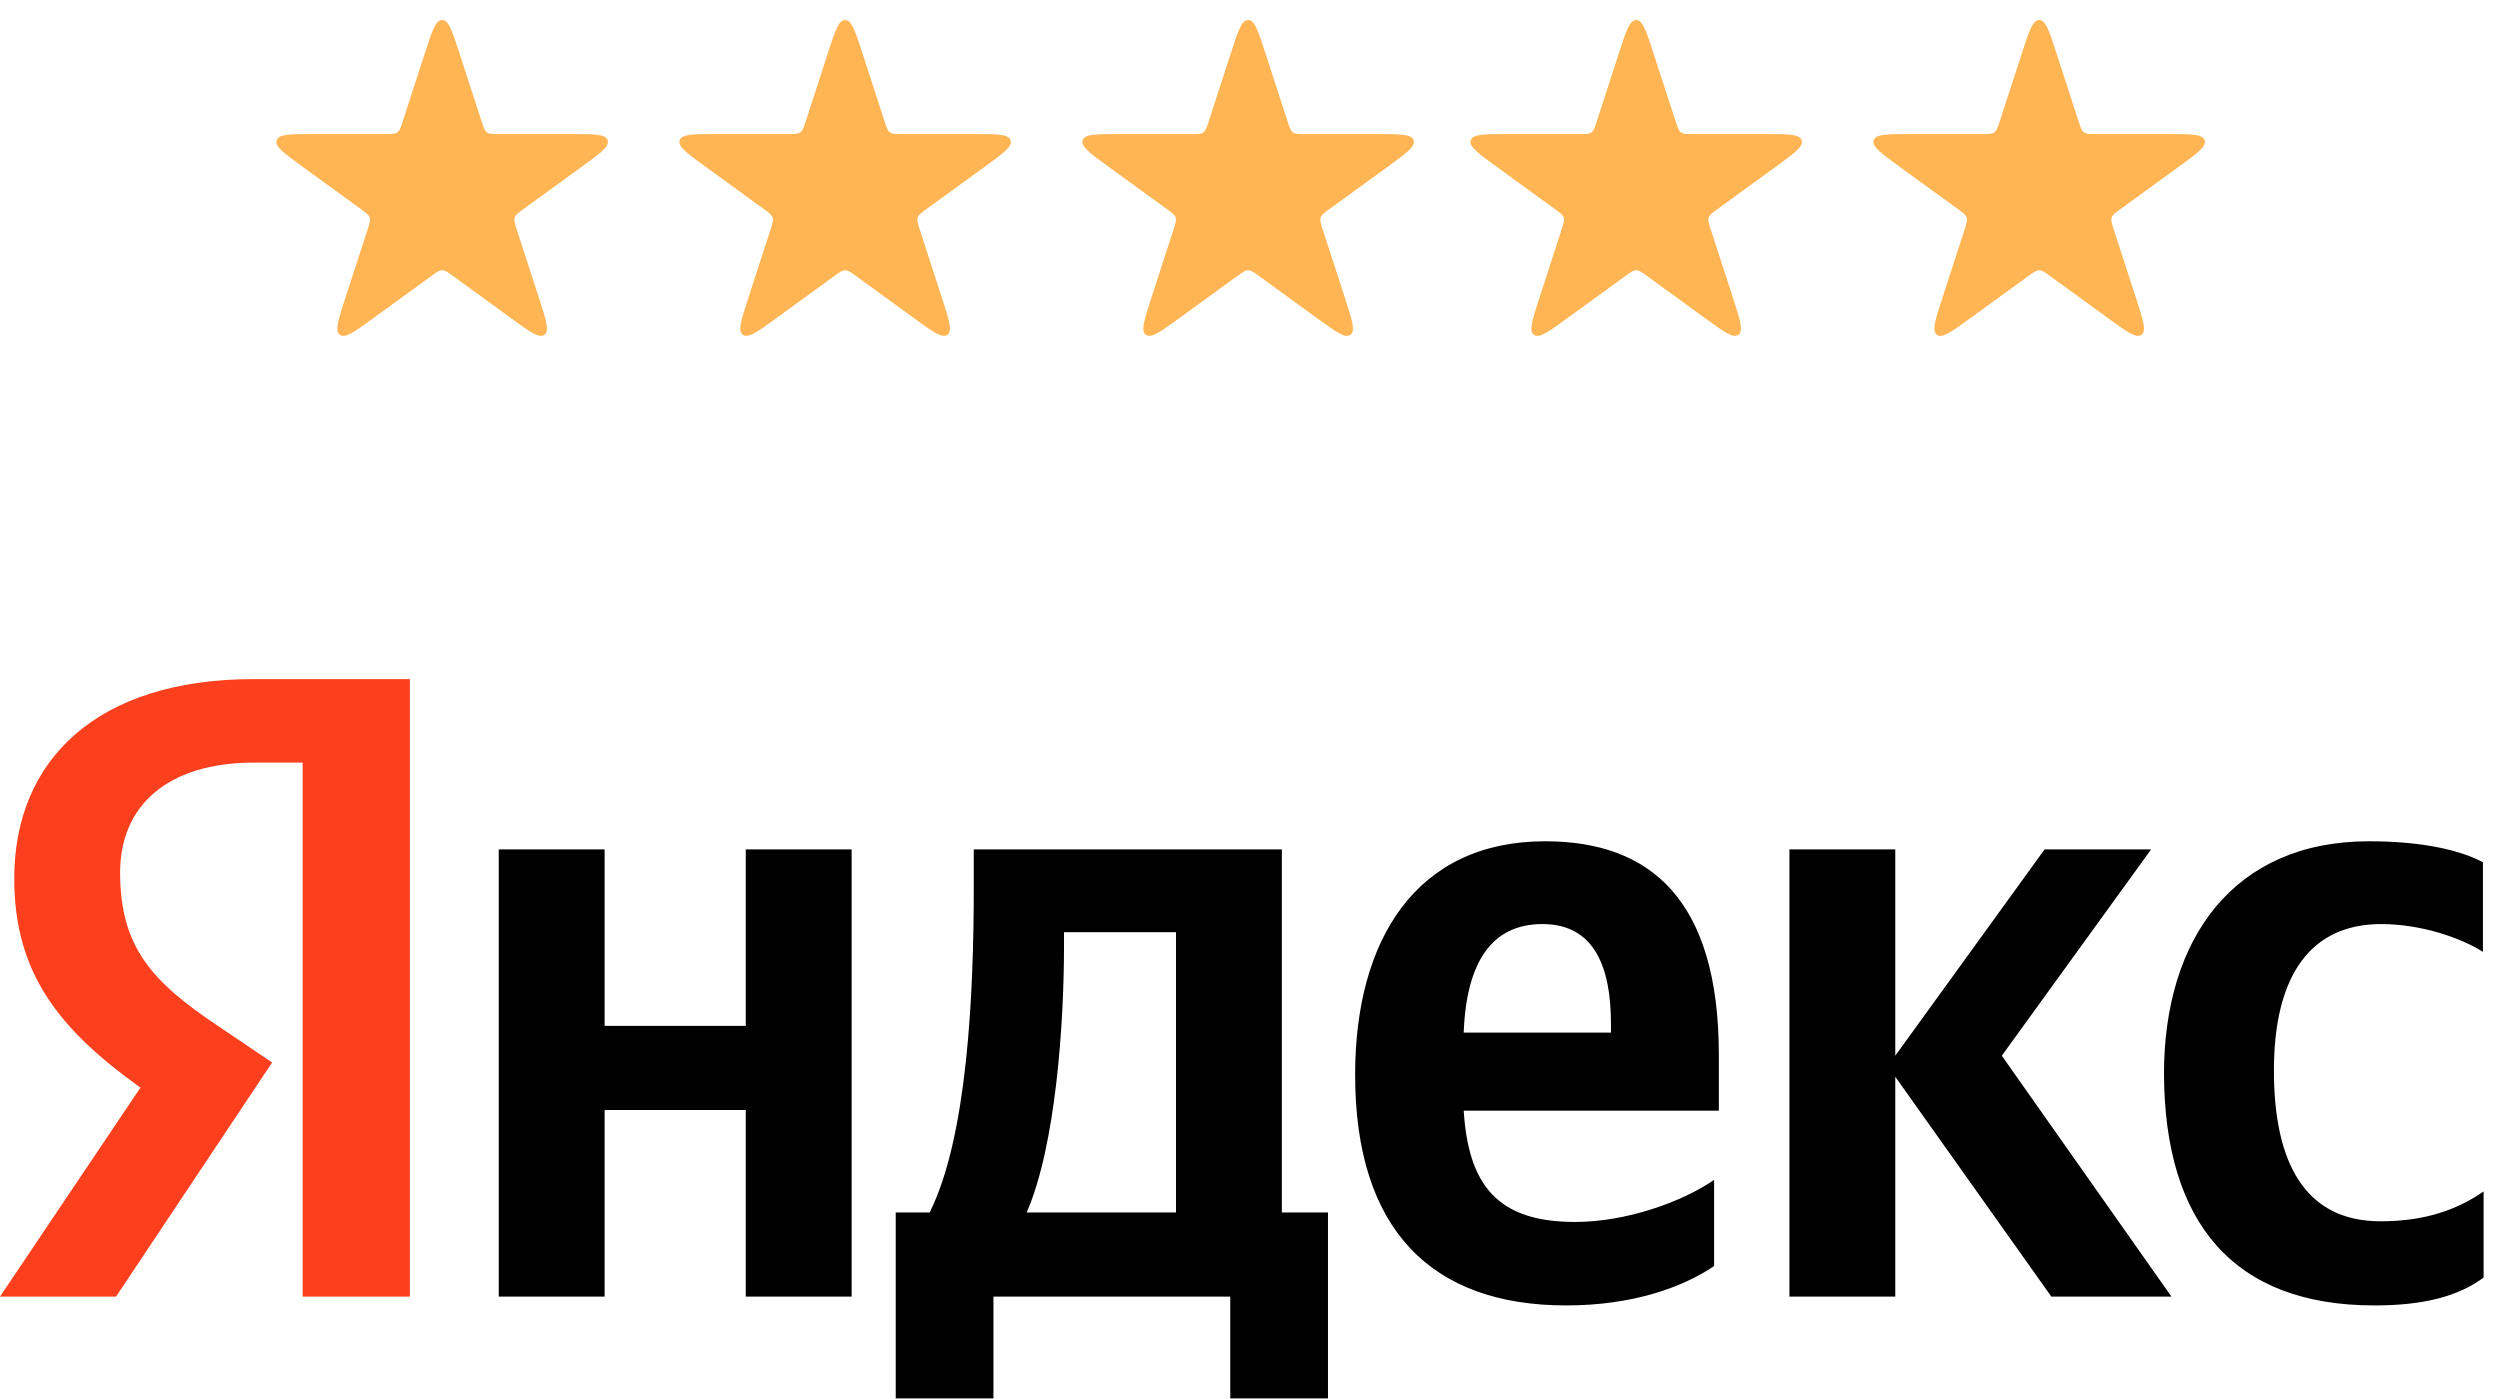 <?xml version="1.0" encoding="UTF-8"?> <svg xmlns="http://www.w3.org/2000/svg" width="134" height="75" viewBox="0 0 134 75" fill="none"><path d="M127.265 69.971C129.884 69.971 131.739 69.498 133.121 68.479V63.86C131.703 64.842 129.993 65.461 127.593 65.461C123.555 65.461 121.882 62.333 121.882 57.386C121.882 52.185 123.919 49.53 127.629 49.53C129.811 49.53 131.957 50.294 133.085 51.021V46.22C131.885 45.565 129.811 45.092 126.974 45.092C119.736 45.092 115.99 50.294 115.99 57.568C116.026 65.533 119.7 69.971 127.265 69.971ZM91.876 67.861V63.242C90.13 64.442 87.147 65.497 84.419 65.497C80.273 65.497 78.709 63.533 78.454 59.532H92.13V56.549C92.13 48.22 88.457 45.092 82.819 45.092C75.908 45.092 72.635 50.366 72.635 57.604C72.635 65.933 76.745 69.971 83.946 69.971C87.547 69.971 90.202 68.989 91.876 67.861ZM39.973 45.529V54.985H32.407V45.529H26.733V69.498H32.407V59.496H39.973V69.498H45.647V45.529H39.973ZM71.216 64.988H68.707V45.529H52.194V47.566C52.194 53.422 51.83 60.987 49.83 64.988H48.011V74.954H53.248V69.498H65.942V74.954H71.18V64.988H71.216ZM109.952 69.498H116.39L107.297 56.586L115.299 45.529H109.589L101.587 56.586V45.529H95.913V69.498H101.587V57.713L109.952 69.498ZM82.673 49.53C85.474 49.53 86.347 51.858 86.347 54.876V55.349H78.454C78.6 51.53 79.982 49.53 82.673 49.53ZM63.033 64.988H55.031C56.595 61.387 57.031 54.84 57.031 50.694V49.966H63.033V64.988Z" fill="black"></path><path d="M22.005 69.498H16.222V40.874H13.639C8.911 40.874 6.438 43.238 6.438 46.766C6.438 50.767 8.147 52.622 11.675 54.986L14.585 56.95L6.22 69.498H0L7.529 58.296C3.201 55.204 0.764 52.185 0.764 47.093C0.764 40.728 5.201 36.4 13.603 36.4H21.969V69.498H22.005Z" fill="#FC3F1D"></path><path d="M22.787 2.81C23.163 1.652 23.351 1.073 23.7 1.073C24.049 1.073 24.237 1.652 24.613 2.81L25.819 6.523C25.923 6.843 25.975 7.003 26.102 7.095C26.228 7.186 26.396 7.186 26.732 7.186H30.636C31.854 7.186 32.462 7.186 32.57 7.518C32.678 7.85 32.185 8.207 31.201 8.923L28.042 11.218C27.77 11.415 27.634 11.514 27.586 11.663C27.538 11.811 27.59 11.971 27.694 12.291L28.9 16.004C29.276 17.162 29.464 17.741 29.182 17.945C28.9 18.15 28.407 17.793 27.423 17.077L24.264 14.782C23.992 14.585 23.856 14.486 23.7 14.486C23.544 14.486 23.408 14.585 23.136 14.782L19.977 17.077C18.992 17.793 18.5 18.15 18.218 17.945C17.936 17.741 18.124 17.162 18.5 16.004L19.706 12.291C19.81 11.971 19.862 11.811 19.814 11.663C19.766 11.514 19.63 11.415 19.358 11.218L16.199 8.923C15.214 8.207 14.722 7.85 14.83 7.518C14.938 7.186 15.546 7.186 16.764 7.186H20.668C21.004 7.186 21.172 7.186 21.298 7.095C21.425 7.003 21.477 6.843 21.581 6.523L22.787 2.81Z" fill="#FFB554"></path><path d="M44.387 2.81C44.763 1.652 44.951 1.073 45.3 1.073C45.649 1.073 45.837 1.652 46.213 2.81L47.419 6.523C47.523 6.843 47.575 7.003 47.702 7.095C47.828 7.186 47.996 7.186 48.332 7.186H52.236C53.454 7.186 54.062 7.186 54.17 7.518C54.278 7.85 53.785 8.207 52.801 8.923L49.642 11.218C49.37 11.415 49.234 11.514 49.186 11.663C49.138 11.811 49.19 11.971 49.294 12.291L50.5 16.004C50.876 17.162 51.064 17.741 50.782 17.945C50.5 18.15 50.008 17.793 49.023 17.077L45.864 14.782C45.592 14.585 45.456 14.486 45.3 14.486C45.144 14.486 45.008 14.585 44.736 14.782L41.577 17.077C40.593 17.793 40.1 18.15 39.818 17.945C39.536 17.741 39.724 17.162 40.1 16.004L41.306 12.291C41.41 11.971 41.462 11.811 41.414 11.663C41.366 11.514 41.23 11.415 40.958 11.218L37.799 8.923C36.814 8.207 36.322 7.85 36.43 7.518C36.538 7.186 37.146 7.186 38.364 7.186H42.268C42.604 7.186 42.772 7.186 42.898 7.095C43.025 7.003 43.077 6.843 43.181 6.523L44.387 2.81Z" fill="#FFB554"></path><path d="M65.987 2.81C66.363 1.652 66.551 1.073 66.9 1.073C67.249 1.073 67.437 1.652 67.813 2.81L69.019 6.523C69.123 6.843 69.175 7.003 69.302 7.095C69.428 7.186 69.596 7.186 69.932 7.186H73.836C75.054 7.186 75.662 7.186 75.77 7.518C75.878 7.85 75.385 8.207 74.401 8.923L71.242 11.218C70.97 11.415 70.834 11.514 70.786 11.663C70.738 11.811 70.79 11.971 70.894 12.291L72.1 16.004C72.476 17.162 72.664 17.741 72.382 17.945C72.1 18.15 71.608 17.793 70.623 17.077L67.464 14.782C67.192 14.585 67.056 14.486 66.9 14.486C66.744 14.486 66.608 14.585 66.336 14.782L63.177 17.077C62.193 17.793 61.7 18.15 61.418 17.945C61.136 17.741 61.324 17.162 61.7 16.004L62.906 12.291C63.01 11.971 63.062 11.811 63.014 11.663C62.966 11.514 62.83 11.415 62.558 11.218L59.399 8.923C58.414 8.207 57.922 7.85 58.03 7.518C58.138 7.186 58.746 7.186 59.964 7.186H63.868C64.204 7.186 64.372 7.186 64.499 7.095C64.625 7.003 64.677 6.843 64.781 6.523L65.987 2.81Z" fill="#FFB554"></path><path d="M86.787 2.81C87.163 1.652 87.351 1.073 87.7 1.073C88.049 1.073 88.237 1.652 88.613 2.81L89.819 6.523C89.923 6.843 89.975 7.003 90.102 7.095C90.228 7.186 90.396 7.186 90.732 7.186H94.636C95.854 7.186 96.462 7.186 96.57 7.518C96.678 7.85 96.186 8.207 95.201 8.923L92.042 11.218C91.77 11.415 91.634 11.514 91.586 11.663C91.538 11.811 91.59 11.971 91.694 12.291L92.9 16.004C93.276 17.162 93.464 17.741 93.182 17.945C92.9 18.15 92.407 17.793 91.423 17.077L88.264 14.782C87.992 14.585 87.856 14.486 87.7 14.486C87.544 14.486 87.408 14.585 87.136 14.782L83.977 17.077C82.993 17.793 82.5 18.15 82.218 17.945C81.936 17.741 82.124 17.162 82.5 16.004L83.706 12.291C83.81 11.971 83.862 11.811 83.814 11.663C83.766 11.514 83.63 11.415 83.358 11.218L80.199 8.923C79.214 8.207 78.722 7.85 78.83 7.518C78.938 7.186 79.546 7.186 80.764 7.186H84.668C85.004 7.186 85.172 7.186 85.298 7.095C85.425 7.003 85.477 6.843 85.581 6.523L86.787 2.81Z" fill="#FFB554"></path><path d="M108.387 2.81C108.763 1.652 108.951 1.073 109.3 1.073C109.649 1.073 109.837 1.652 110.213 2.81L111.419 6.523C111.523 6.843 111.575 7.003 111.702 7.095C111.828 7.186 111.996 7.186 112.332 7.186H116.236C117.454 7.186 118.062 7.186 118.17 7.518C118.278 7.85 117.786 8.207 116.801 8.923L113.642 11.218C113.37 11.415 113.234 11.514 113.186 11.663C113.138 11.811 113.19 11.971 113.294 12.291L114.5 16.004C114.876 17.162 115.064 17.741 114.782 17.945C114.5 18.15 114.008 17.793 113.023 17.077L109.864 14.782C109.592 14.585 109.456 14.486 109.3 14.486C109.144 14.486 109.008 14.585 108.736 14.782L105.577 17.077C104.592 17.793 104.1 18.15 103.818 17.945C103.536 17.741 103.724 17.162 104.1 16.004L105.306 12.291C105.41 11.971 105.462 11.811 105.414 11.663C105.366 11.514 105.23 11.415 104.958 11.218L101.799 8.923C100.814 8.207 100.322 7.85 100.43 7.518C100.538 7.186 101.146 7.186 102.364 7.186H106.268C106.604 7.186 106.772 7.186 106.898 7.095C107.025 7.003 107.077 6.843 107.181 6.523L108.387 2.81Z" fill="#FFB554"></path></svg> 